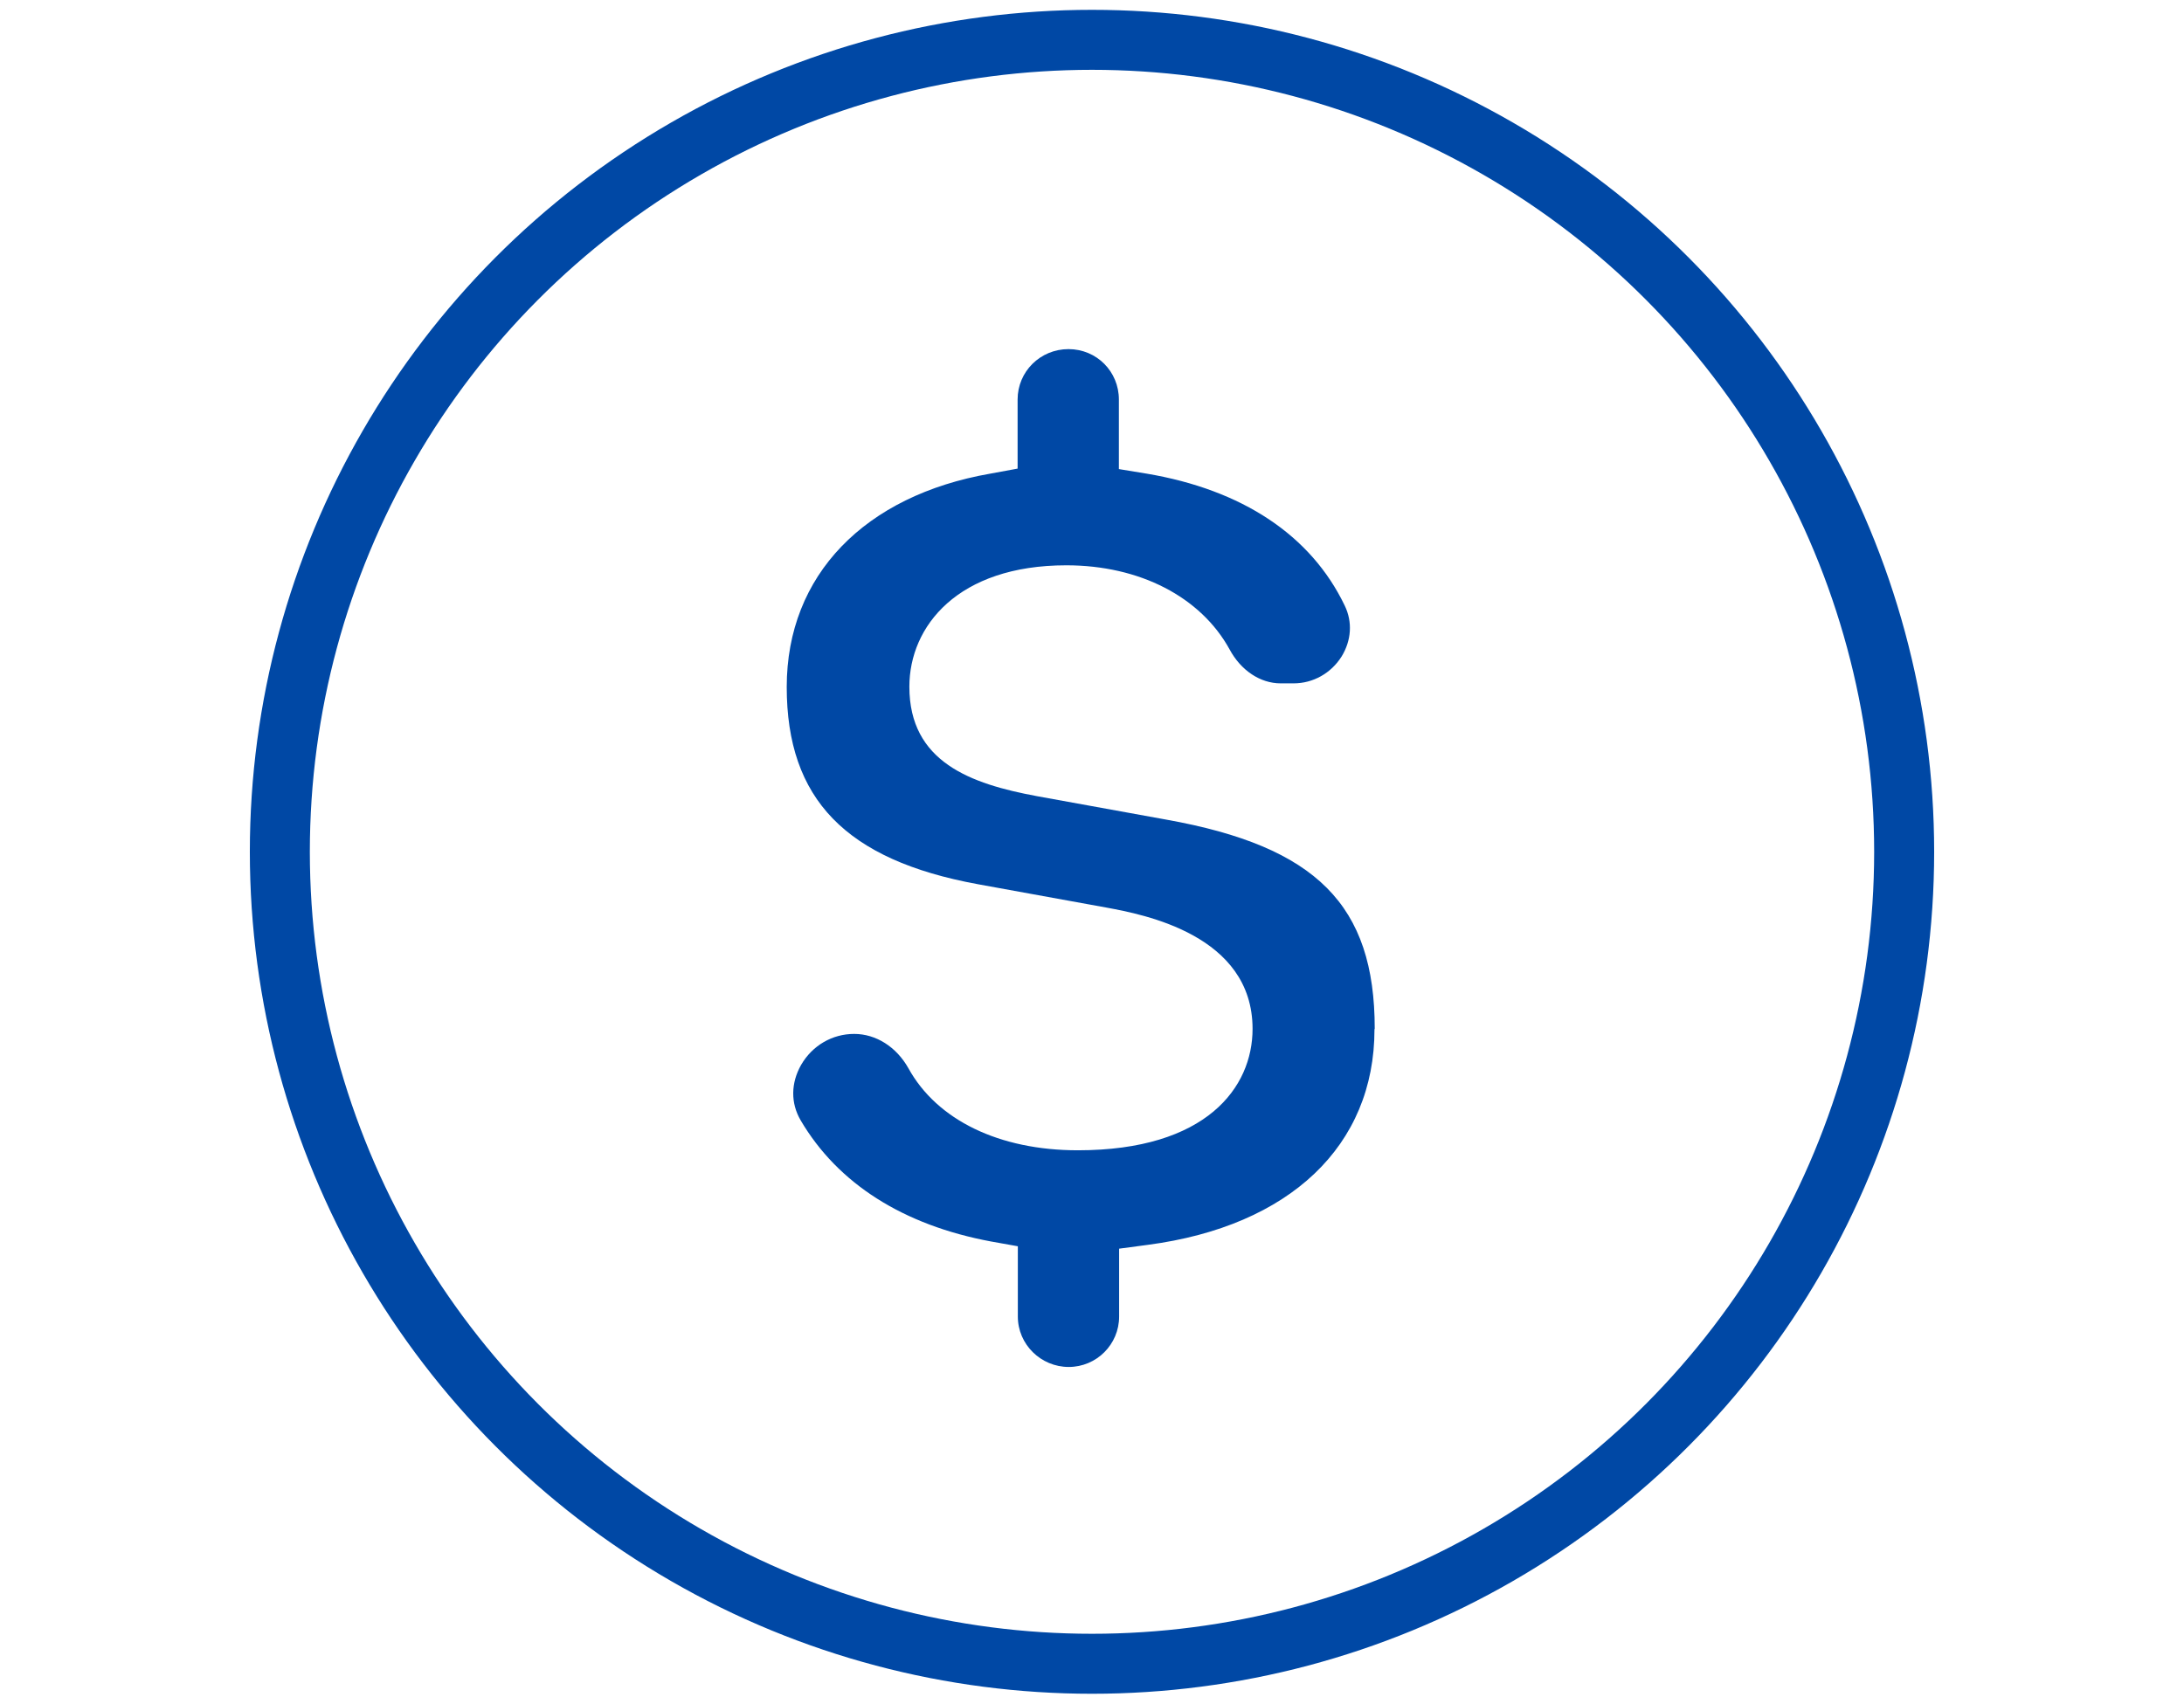<?xml version="1.0" encoding="UTF-8"?>
<svg id="Layer_1" data-name="Layer 1" xmlns="http://www.w3.org/2000/svg" width="91" height="71" viewBox="0 0 91 71">
  <defs>
    <style>
      .cls-1 {
        fill: none;
        stroke: #0048a5;
        stroke-linecap: round;
        stroke-linejoin: round;
        stroke-width: 2.5px;
      }

      .cls-2 {
        fill: #0048a5;
        stroke-width: 0px;
      }
    </style>
  </defs>
  <circle class="cls-1" cx="45.5" cy="35.5" r="33.84"/>
  <path class="cls-2" d="M57.27,42.9c0,4.85-3.53,8.2-9.44,8.98l-1.2.16v2.83c0,1.16-.94,2.1-2.1,2.1s-2.12-.94-2.12-2.1v-2.93l-1.12-.2c-3.65-.68-6.38-2.41-7.93-5.05-.42-.72-.41-1.55.02-2.31.47-.81,1.3-1.29,2.21-1.29s1.76.54,2.26,1.43c1.19,2.16,3.78,3.42,7.06,3.42,5.36,0,7.28-2.62,7.28-5.06,0-3.92-4.56-4.77-6.06-5.05l-5.39-.98c-5.5-1.01-7.96-3.55-7.96-8.22s3.26-7.98,8.48-8.89l1.14-.21v-2.88c0-1.16.94-2.1,2.12-2.1s2.1.94,2.1,2.1v2.9l1.16.19c3.97.67,6.84,2.56,8.25,5.5.33.68.28,1.45-.13,2.12-.44.7-1.19,1.12-2,1.12h-.54c-.85,0-1.66-.54-2.13-1.42-1.2-2.18-3.74-3.5-6.8-3.5-4.52,0-6.54,2.54-6.54,5.06,0,3.14,2.56,4.05,5.31,4.56l5.4.98c6.25,1.12,8.68,3.56,8.68,8.71Z"/>
</svg>